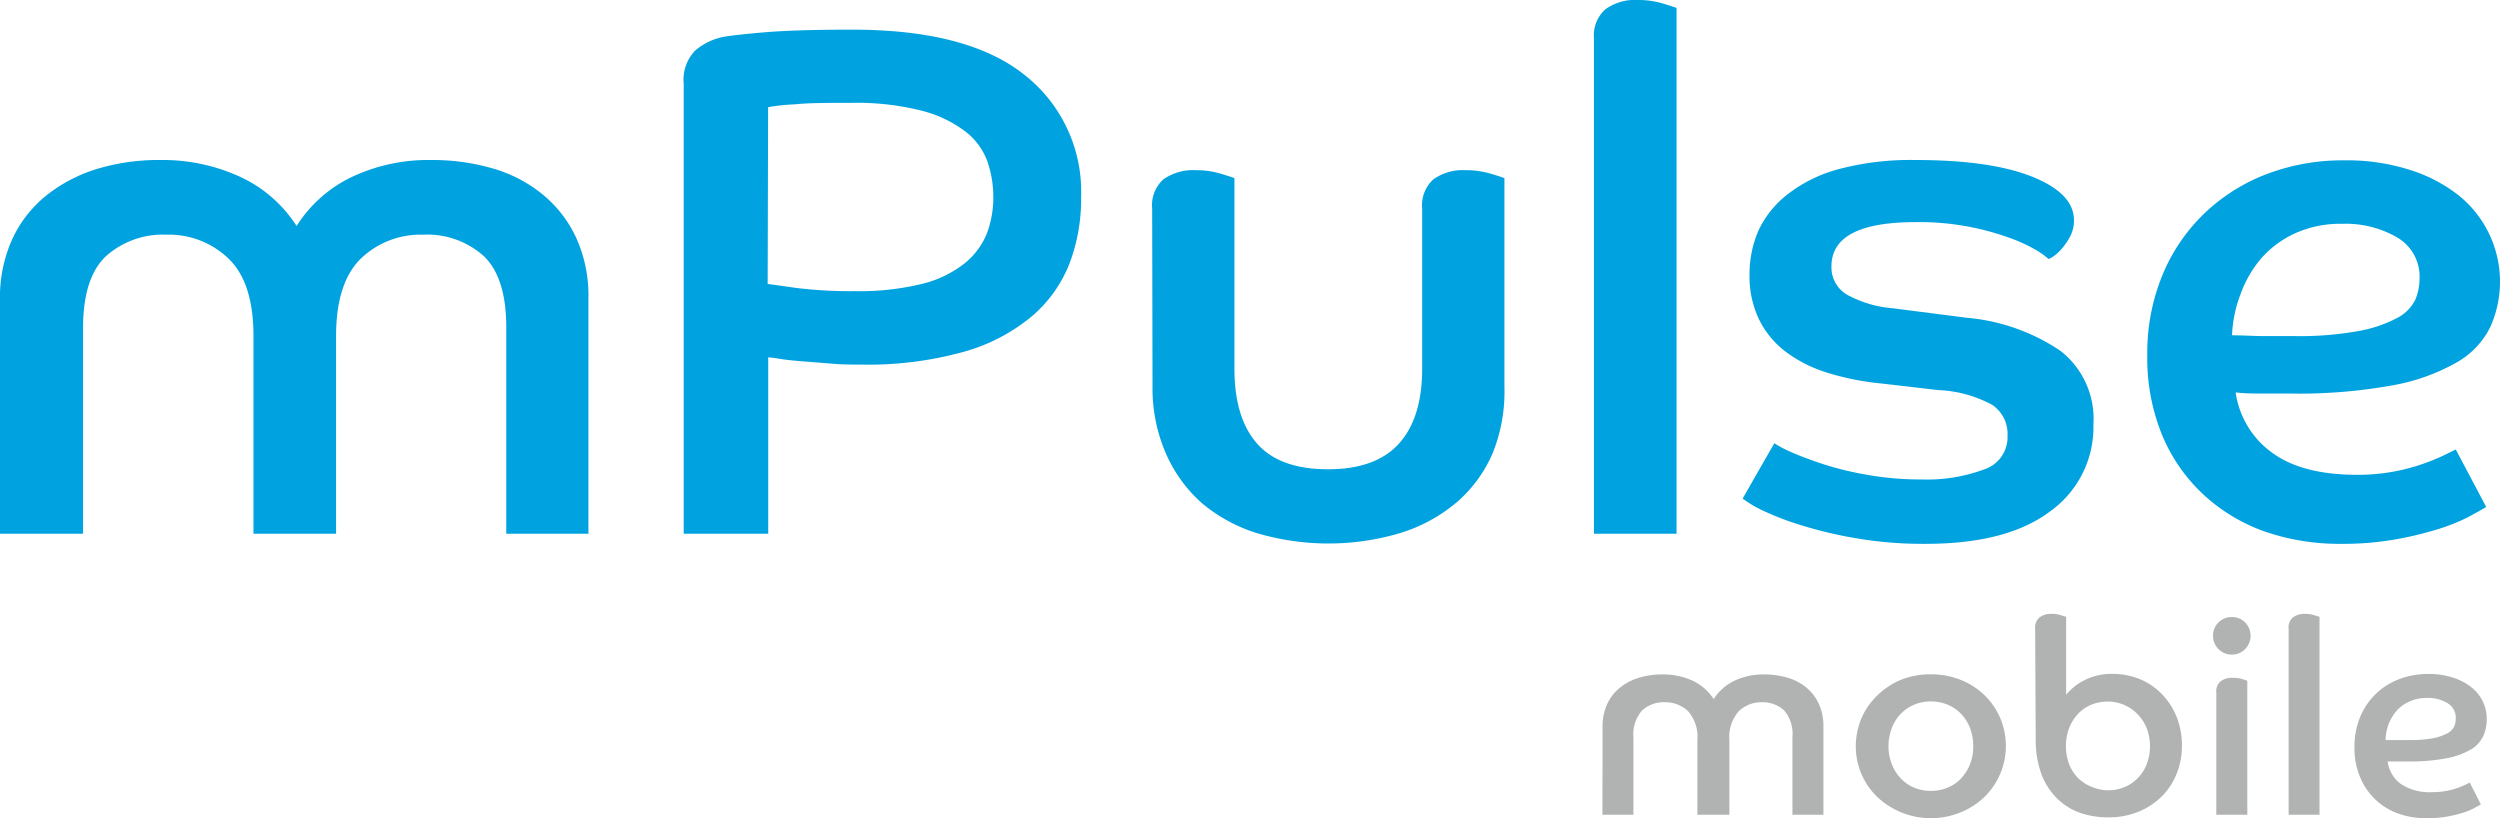 <svg id="Layer_1" data-name="Layer 1" xmlns="http://www.w3.org/2000/svg" viewBox="0 0 220.93 72.31"><defs><style>.cls-1{fill:#00a3e0;}.cls-2{fill:#b1b3b3;}</style></defs><path class="cls-1" d="M0,26.5a12.42,12.42,0,0,1,1.09-5.38,10.68,10.68,0,0,1,3-3.84,13.39,13.39,0,0,1,4.45-2.34,18.7,18.7,0,0,1,5.57-.8,16.4,16.4,0,0,1,7.1,1.48,11.79,11.79,0,0,1,5,4.35,11.82,11.82,0,0,1,4.92-4.35,15.86,15.86,0,0,1,7-1.48,19.09,19.09,0,0,1,5.5.77A12.34,12.34,0,0,1,48,17.22a10.83,10.83,0,0,1,2.94,3.84A12.35,12.35,0,0,1,52,26.43V47.17H44.74V28.93c0-2.95-.67-5.05-2-6.31a7.49,7.49,0,0,0-5.37-1.88,7.62,7.62,0,0,0-5.48,2.11Q29.7,25,29.7,29.7V47.17H22.4V29.7q0-4.74-2.21-6.85a7.58,7.58,0,0,0-5.47-2.11,7.56,7.56,0,0,0-5.38,1.92q-2,1.92-2,6.33V47.17H0Z"/><path class="cls-1" d="M60.42,7.42a3.74,3.74,0,0,1,1-2.94,5.49,5.49,0,0,1,2.5-1.22c.68-.12,1.92-.26,3.71-.41s4.35-.23,7.68-.23q10.23,0,15.23,4a13.1,13.1,0,0,1,5,10.75,16.08,16.08,0,0,1-1,5.85A11.75,11.75,0,0,1,91.13,28a16.22,16.22,0,0,1-6,3.1,31.47,31.47,0,0,1-9,1.12c-.89,0-1.8,0-2.71-.09l-2.53-.2c-.77-.06-1.43-.13-2-.22a8.8,8.8,0,0,0-1-.13V47.17H60.42Zm7.42,17.67,2.49.35a39.38,39.38,0,0,0,5.25.29,23.27,23.27,0,0,0,5.89-.64,9.81,9.81,0,0,0,3.74-1.79,6.56,6.56,0,0,0,2-2.66,9,9,0,0,0,.57-3.23,9.65,9.65,0,0,0-.51-3.11,5.86,5.86,0,0,0-1.92-2.65,10.74,10.74,0,0,0-3.87-1.86,23.44,23.44,0,0,0-6.31-.7c-2,0-3.69,0-4.92.13a18.48,18.48,0,0,0-2.37.25Z"/><path class="cls-1" d="M101.82,18.43a3.07,3.07,0,0,1,1-2.59,4.59,4.59,0,0,1,2.88-.8,7.42,7.42,0,0,1,2.11.29c.64.19,1.06.33,1.28.41V32.58q0,4.35,2,6.62t6.27,2.27q4.22,0,6.27-2.27t2.05-6.62V18.43a3.09,3.09,0,0,1,1-2.59,4.48,4.48,0,0,1,2.82-.8,7.6,7.6,0,0,1,2.17.29c.64.19,1.07.33,1.28.41V34.18A14.57,14.57,0,0,1,131.93,40a11.9,11.9,0,0,1-3.2,4.39,14.18,14.18,0,0,1-5,2.72,22.27,22.27,0,0,1-12.67,0,14,14,0,0,1-4.93-2.72A12.61,12.61,0,0,1,103,40a14.4,14.4,0,0,1-1.15-5.85Z"/><path class="cls-1" d="M140.86,3.39a3.1,3.1,0,0,1,1-2.56A4.47,4.47,0,0,1,144.77,0a7.42,7.42,0,0,1,2.11.29c.64.19,1.06.33,1.28.41V47.17h-7.3Z"/><path class="cls-1" d="M156.8,39.17a10.32,10.32,0,0,0,1.6.83c.77.34,1.72.69,2.85,1.06a29.09,29.09,0,0,0,3.87.92,26.87,26.87,0,0,0,4.73.39,14.4,14.4,0,0,0,5.44-.87,3,3,0,0,0,2.12-3,3.09,3.09,0,0,0-1.35-2.72,11,11,0,0,0-4.8-1.31l-5-.58a23.29,23.29,0,0,1-4.7-.93,12.06,12.06,0,0,1-3.68-1.82,8,8,0,0,1-2.4-2.85,8.81,8.81,0,0,1-.87-4.06,9.63,9.63,0,0,1,.8-3.88A8.79,8.79,0,0,1,158,17.15a12.67,12.67,0,0,1,4.51-2.21,24.88,24.88,0,0,1,6.75-.8q6.66,0,10.34,1.48t3.68,3.84a3,3,0,0,1-.29,1.34,5.37,5.37,0,0,1-.64,1,4,4,0,0,1-.73.74,2.4,2.4,0,0,1-.58.35,7.12,7.12,0,0,0-1.12-.8A13.77,13.77,0,0,0,177.53,21a23.38,23.38,0,0,0-8.25-1.37q-7.42,0-7.43,3.9a2.79,2.79,0,0,0,1.41,2.53,10.05,10.05,0,0,0,4,1.18l6.53.84A17.52,17.52,0,0,1,182.08,31,7.61,7.61,0,0,1,185,37.5a9.15,9.15,0,0,1-3.81,7.68q-3.81,2.88-11,2.88a35.2,35.2,0,0,1-6.27-.51,38.07,38.07,0,0,1-4.9-1.18,25.51,25.51,0,0,1-3.36-1.31,10.5,10.5,0,0,1-1.66-1Z"/><path class="cls-1" d="M219.71,44.8c-.34.21-.88.51-1.6.9a16.71,16.71,0,0,1-2.72,1.08,30.19,30.19,0,0,1-3.78.9,26.32,26.32,0,0,1-4.7.38A20.23,20.23,0,0,1,200.22,47a15.66,15.66,0,0,1-5.44-3.24,15.12,15.12,0,0,1-3.68-5.24,17.93,17.93,0,0,1-1.34-7.14,18.05,18.05,0,0,1,1.31-7,16,16,0,0,1,3.65-5.44,16.41,16.41,0,0,1,5.5-3.52,18.84,18.84,0,0,1,6.95-1.25,18.23,18.23,0,0,1,5.88.87,13.44,13.44,0,0,1,4.32,2.3,9.79,9.79,0,0,1,2.72,11.52A7.31,7.31,0,0,1,217.15,32a17.71,17.71,0,0,1-5.7,2.05,46.5,46.5,0,0,1-9.08.73q-1.29,0-2.4,0c-.75,0-1.55,0-2.4-.1a7.92,7.92,0,0,0,3.16,5.28q2.66,2,7.59,2a17.23,17.23,0,0,0,3.07-.26,17,17,0,0,0,2.53-.64,19.23,19.23,0,0,0,1.92-.76l1.18-.58ZM197.25,29.63c1,0,1.92.07,2.81.07h2.69a29.14,29.14,0,0,0,5.7-.45,11.57,11.57,0,0,0,3.39-1.15,3.66,3.66,0,0,0,1.6-1.6,4.8,4.8,0,0,0,.38-1.86A4,4,0,0,0,211.87,21,9,9,0,0,0,207,19.78a9.69,9.69,0,0,0-4.16.83,8.88,8.88,0,0,0-3,2.21A10.07,10.07,0,0,0,198,26,11.34,11.34,0,0,0,197.25,29.63Z"/><path class="cls-2" d="M141.62,64.22a4.68,4.68,0,0,1,.41-2,4,4,0,0,1,1.12-1.44,4.85,4.85,0,0,1,1.67-.88,6.92,6.92,0,0,1,2.08-.3,6.19,6.19,0,0,1,2.67.55,4.48,4.48,0,0,1,1.87,1.63,4.49,4.49,0,0,1,1.85-1.63,6,6,0,0,1,2.61-.55,7.24,7.24,0,0,1,2.07.29,4.63,4.63,0,0,1,1.65.86,4.16,4.16,0,0,1,1.11,1.44,4.73,4.73,0,0,1,.41,2V72H158.4V65.14a3.19,3.19,0,0,0-.74-2.37,2.83,2.83,0,0,0-2-.71,2.87,2.87,0,0,0-2,.79,3.45,3.45,0,0,0-.83,2.57V72H150V65.42a3.45,3.45,0,0,0-.82-2.57,2.91,2.91,0,0,0-2.06-.79,2.81,2.81,0,0,0-2,.72,3.16,3.16,0,0,0-.77,2.38V72h-2.74Z"/><path class="cls-2" d="M170.64,59.59a7,7,0,0,1,2.6.48,6.49,6.49,0,0,1,2.1,1.33,6.25,6.25,0,0,1,1.4,2,6.32,6.32,0,0,1-1.4,7.06,6.68,6.68,0,0,1-2.1,1.34,6.93,6.93,0,0,1-7.31-1.34A6.21,6.21,0,0,1,164,66a6.42,6.42,0,0,1,.5-2.53,6.23,6.23,0,0,1,1.39-2A6.64,6.64,0,0,1,168,60.07,7,7,0,0,1,170.64,59.59Zm0,10.3a3.77,3.77,0,0,0,1.51-.3,3.38,3.38,0,0,0,1.19-.84,4.09,4.09,0,0,0,.77-1.25,4.31,4.31,0,0,0,.27-1.55,4.5,4.5,0,0,0-.27-1.57,3.81,3.81,0,0,0-.77-1.26,3.49,3.49,0,0,0-1.19-.83,3.77,3.77,0,0,0-1.51-.3,3.72,3.72,0,0,0-1.52.3,3.55,3.55,0,0,0-1.18.83,3.65,3.65,0,0,0-.77,1.26,4.51,4.51,0,0,0-.28,1.57,4.32,4.32,0,0,0,.28,1.55,3.91,3.91,0,0,0,.77,1.25,3.44,3.44,0,0,0,1.18.84A3.72,3.72,0,0,0,170.64,69.89Z"/><path class="cls-2" d="M179.85,55.56a1.16,1.16,0,0,1,.39-1,1.65,1.65,0,0,1,1.08-.31,2.48,2.48,0,0,1,.79.11l.48.15v6.89a4.86,4.86,0,0,1,1.66-1.31,5.23,5.23,0,0,1,2.42-.54,6.31,6.31,0,0,1,2.44.47,5.76,5.76,0,0,1,1.94,1.32,6.16,6.16,0,0,1,1.3,2,6.77,6.77,0,0,1,.47,2.55,6.46,6.46,0,0,1-.49,2.54,5.76,5.76,0,0,1-1.34,2,6.23,6.23,0,0,1-2.05,1.32,6.89,6.89,0,0,1-2.61.48,7.51,7.51,0,0,1-2.6-.43,5.48,5.48,0,0,1-2-1.3,5.89,5.89,0,0,1-1.35-2.16,8.74,8.74,0,0,1-.48-3Zm6.44,14.28a3.72,3.72,0,0,0,1.5-.3,3.59,3.59,0,0,0,1.17-.82,3.55,3.55,0,0,0,.76-1.22A4.54,4.54,0,0,0,190,66a4.64,4.64,0,0,0-.26-1.56,3.64,3.64,0,0,0-.76-1.24A3.64,3.64,0,0,0,186.29,62a3.8,3.8,0,0,0-1.53.3,3.33,3.33,0,0,0-1.16.83,4,4,0,0,0-.76,1.25,4.32,4.32,0,0,0-.27,1.53,4.4,4.4,0,0,0,.27,1.58,3.58,3.58,0,0,0,.77,1.23,3.45,3.45,0,0,0,1.18.79A3.82,3.82,0,0,0,186.29,69.84Z"/><path class="cls-2" d="M197.23,54.53a1.61,1.61,0,0,1,1.18.48,1.68,1.68,0,0,1,0,2.35,1.66,1.66,0,0,1-2.84-1.18,1.59,1.59,0,0,1,.48-1.17A1.61,1.61,0,0,1,197.23,54.53Zm-1.37,6.67a1.14,1.14,0,0,1,.39-1,1.69,1.69,0,0,1,1.08-.3,2.85,2.85,0,0,1,.79.1l.48.16V72h-2.74Z"/><path class="cls-2" d="M202.25,55.56a1.16,1.16,0,0,1,.38-1,1.67,1.67,0,0,1,1.08-.31,2.48,2.48,0,0,1,.79.11l.48.15V72h-2.73Z"/><path class="cls-2" d="M219.24,71.09l-.6.33a5.67,5.67,0,0,1-1,.41,11.92,11.92,0,0,1-1.42.34,10.55,10.55,0,0,1-1.76.14,7.34,7.34,0,0,1-2.51-.41,5.76,5.76,0,0,1-2-1.21,5.83,5.83,0,0,1-1.38-2,6.56,6.56,0,0,1-.5-2.67,6.77,6.77,0,0,1,.49-2.63,6,6,0,0,1,3.43-3.36,7.09,7.09,0,0,1,2.61-.47,6.74,6.74,0,0,1,2.2.33,5,5,0,0,1,1.62.86,3.54,3.54,0,0,1,1.34,2.79,3.61,3.61,0,0,1-.32,1.53,2.67,2.67,0,0,1-1.1,1.17,6.46,6.46,0,0,1-2.14.77,16.83,16.83,0,0,1-3.4.28h-.91l-.89,0a2.94,2.94,0,0,0,1.18,2A4.62,4.62,0,0,0,215,70a5.93,5.93,0,0,0,1.15-.1,5.72,5.72,0,0,0,.95-.24,6.69,6.69,0,0,0,.72-.29l.44-.21Zm-8.42-5.69c.36,0,.72,0,1.05,0h1a11.31,11.31,0,0,0,2.14-.16,4.53,4.53,0,0,0,1.27-.44,1.33,1.33,0,0,0,.6-.6,1.81,1.81,0,0,0,.14-.69,1.5,1.5,0,0,0-.73-1.37,3.31,3.31,0,0,0-1.81-.46,3.62,3.62,0,0,0-1.56.32,3.26,3.26,0,0,0-1.13.82,4,4,0,0,0-.71,1.19A4.12,4.12,0,0,0,210.82,65.4Z"/></svg>
